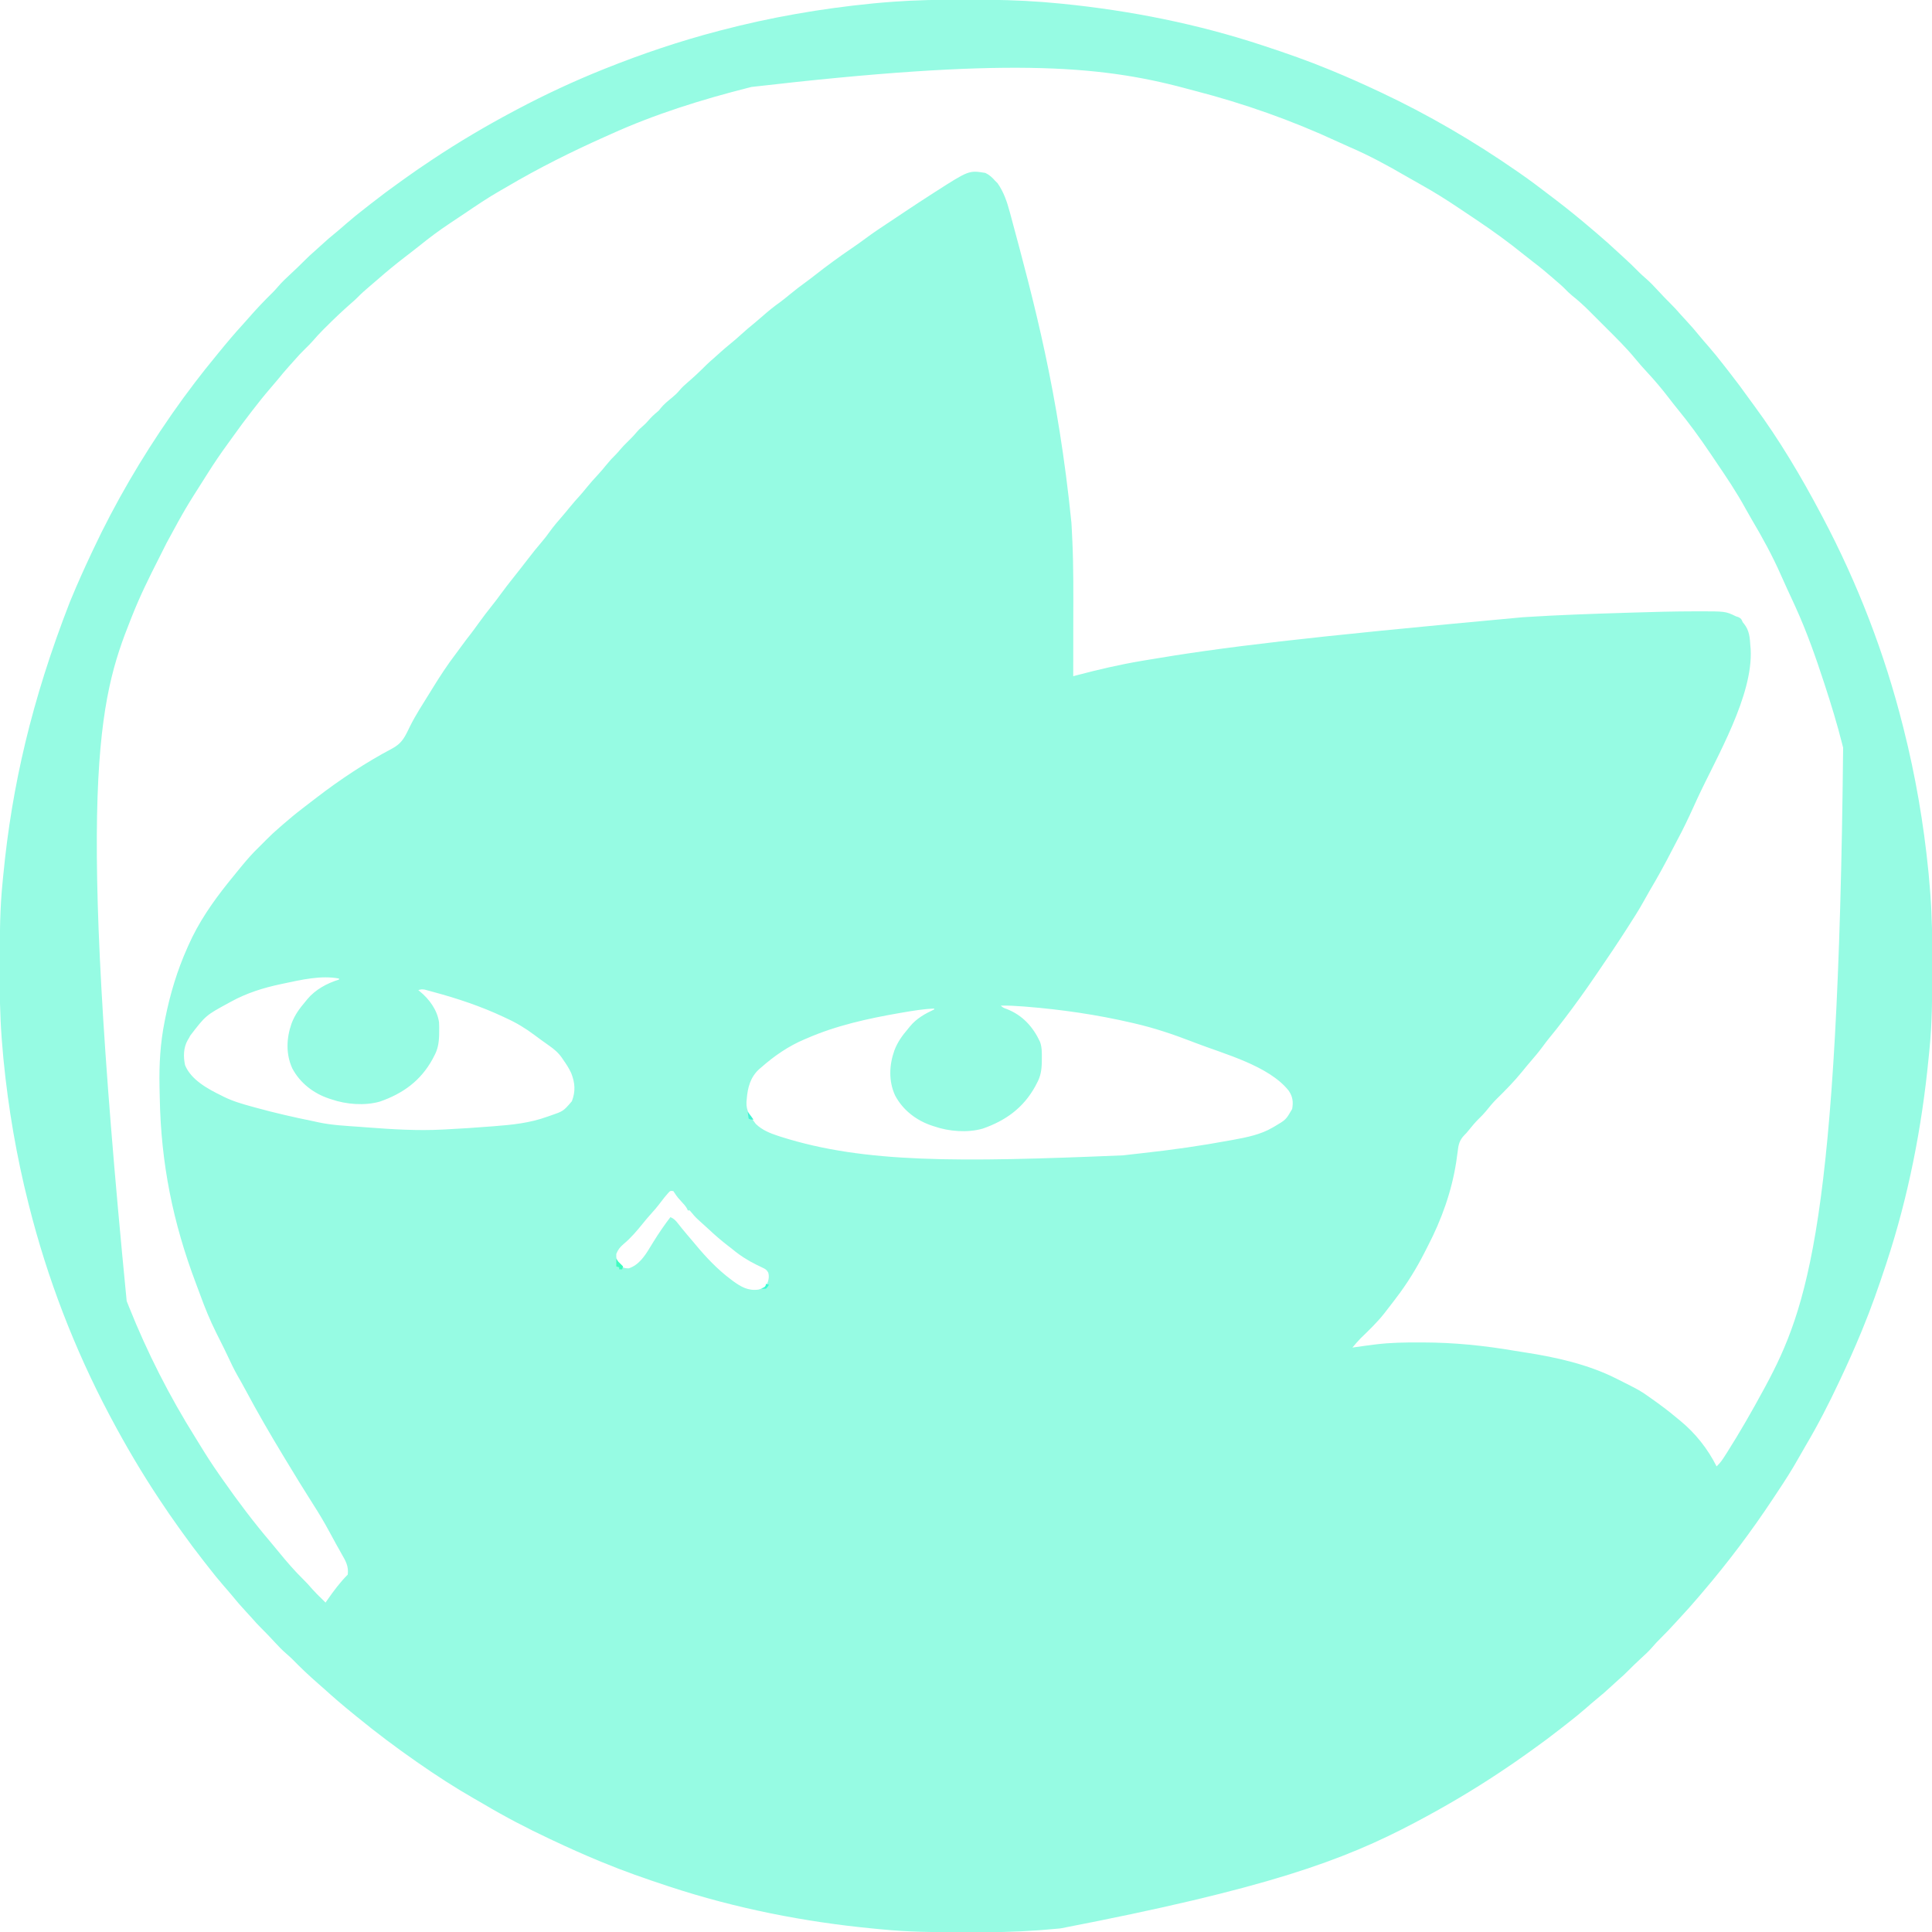<?xml version="1.0" encoding="UTF-8"?>
<svg version="1.1" xmlns="http://www.w3.org/2000/svg" width="2000" height="2000">
<path d="M0 0 C4.752 0.011 9.504 0.005 14.257 -0.007 C37.479 -0.054 60.546 0.507 83.705 2.261 C85.186 2.371 85.186 2.371 86.697 2.483 C92.228 2.902 97.748 3.394 103.268 3.948 C104.09 4.03 104.913 4.111 105.76 4.195 C175.941 11.225 245.692 25.123 312.705 47.261 C313.925 47.662 313.925 47.662 315.169 48.071 C337.618 55.464 359.853 63.239 381.705 72.261 C383.344 72.935 383.344 72.935 385.016 73.623 C400.755 80.121 416.292 87.025 431.705 94.261 C432.709 94.731 433.712 95.201 434.746 95.686 C484.04 118.858 530.947 146.244 575.705 177.261 C576.456 177.778 577.207 178.296 577.98 178.83 C589.376 186.697 600.401 195.02 611.373 203.467 C613.366 205 615.363 206.525 617.365 208.046 C629.912 217.607 642.091 227.626 654.081 237.875 C655.772 239.318 657.469 240.754 659.166 242.19 C666.662 248.55 673.949 255.096 681.135 261.804 C682.68 263.238 684.237 264.658 685.799 266.073 C691.684 271.409 697.392 276.871 702.939 282.558 C705.091 284.661 707.259 286.617 709.541 288.569 C713.855 292.308 717.716 296.379 721.58 300.573 C726.071 305.402 730.572 310.193 735.268 314.823 C738.585 318.102 741.706 321.466 744.736 325.011 C746.783 327.349 748.889 329.621 751.01 331.892 C755.985 337.219 760.738 342.64 765.303 348.327 C768.155 351.81 771.113 355.188 774.08 358.573 C779.69 365.002 785.02 371.6 790.229 378.355 C791.824 380.414 793.433 382.461 795.045 384.507 C802.654 394.187 809.973 404.036 817.123 414.059 C818.645 416.177 820.188 418.278 821.74 420.374 C847.725 455.588 870.254 493.626 890.705 532.261 C891.588 533.925 891.588 533.925 892.49 535.623 C928.762 604.164 956.832 677.029 975.705 752.261 C975.896 753.017 976.087 753.773 976.284 754.553 C988.578 803.267 997.093 852.757 1002.018 902.761 C1002.131 903.896 1002.131 903.896 1002.246 905.054 C1002.808 910.784 1003.272 916.519 1003.705 922.261 C1003.791 923.368 1003.877 924.475 1003.966 925.616 C1005.757 949.263 1006.069 972.852 1006.023 996.561 C1006.017 999.555 1006.015 1002.549 1006.012 1005.544 C1005.977 1033.023 1005.775 1060.389 1002.962 1087.75 C1002.688 1090.427 1002.428 1093.106 1002.169 1095.785 C995.173 1167.529 981.275 1238.735 958.705 1307.261 C958.302 1308.487 958.302 1308.487 957.891 1309.737 C950.503 1332.183 942.721 1354.411 933.705 1376.261 C933.261 1377.343 932.817 1378.425 932.359 1379.54 C925.584 1395.987 918.289 1412.172 910.705 1428.261 C910.214 1429.306 909.723 1430.352 909.217 1431.429 C898.759 1453.641 887.62 1475.364 875.104 1496.491 C872.41 1501.038 869.8 1505.625 867.219 1510.236 C860.828 1521.625 853.829 1532.552 846.594 1543.422 C844.742 1546.205 842.901 1548.994 841.061 1551.784 C818.742 1585.553 794.392 1617.867 768.091 1648.637 C766.648 1650.328 765.211 1652.024 763.775 1653.722 C757.414 1661.219 750.867 1668.508 744.158 1675.695 C742.737 1677.227 741.33 1678.77 739.928 1680.319 C734.732 1686.056 729.409 1691.611 723.898 1697.047 C721.268 1699.652 718.76 1702.29 716.393 1705.136 C712.453 1709.769 707.937 1713.786 703.471 1717.901 C699.478 1721.585 695.585 1725.332 691.768 1729.198 C688.266 1732.736 684.706 1736.099 680.92 1739.327 C678.592 1741.359 676.334 1743.454 674.076 1745.563 C668.748 1750.539 663.327 1755.293 657.639 1759.858 C654.156 1762.71 650.777 1765.669 647.393 1768.636 C640.964 1774.246 634.366 1779.575 627.611 1784.785 C625.552 1786.379 623.505 1787.989 621.459 1789.601 C611.872 1797.137 602.132 1804.416 592.195 1811.485 C590.329 1812.816 588.467 1814.154 586.608 1815.496 C577.746 1821.882 568.738 1828.026 559.643 1834.073 C558.921 1834.553 558.2 1835.033 557.457 1835.528 C530.378 1853.533 502.421 1869.995 473.705 1885.261 C472.63 1885.833 471.555 1886.404 470.447 1886.994 C396.084 1926.37 316.961 1955.297 103.643 1996.511 C102.879 1996.588 102.116 1996.665 101.33 1996.745 C95.461 1997.33 89.587 1997.818 83.705 1998.261 C81.977 1998.392 81.977 1998.392 80.213 1998.525 C56.583 2000.251 33.011 2000.625 9.324 2000.579 C6.409 2000.573 3.493 2000.57 0.578 2000.568 C-26.939 2000.532 -54.337 2000.244 -81.742 1997.514 C-84.425 1997.248 -87.11 1996.994 -89.794 1996.741 C-161.477 1989.906 -232.863 1975.799 -301.295 1953.261 C-302.521 1952.858 -302.521 1952.858 -303.772 1952.447 C-326.217 1945.058 -348.445 1937.276 -370.295 1928.261 C-371.377 1927.817 -372.459 1927.373 -373.574 1926.915 C-390.021 1920.14 -406.206 1912.845 -422.295 1905.261 C-423.34 1904.77 -424.386 1904.278 -425.463 1903.772 C-448.748 1892.81 -471.413 1881.015 -493.548 1867.88 C-496.849 1865.934 -500.175 1864.032 -503.504 1862.133 C-523.372 1850.773 -542.521 1838.338 -561.295 1825.261 C-562.433 1824.47 -562.433 1824.47 -563.594 1823.664 C-584.482 1809.132 -604.787 1793.868 -624.475 1777.749 C-626.068 1776.447 -627.665 1775.15 -629.264 1773.854 C-639.44 1765.594 -649.384 1757.063 -659.088 1748.253 C-661.031 1746.499 -662.999 1744.781 -664.982 1743.073 C-674.273 1734.97 -683.265 1726.482 -691.854 1717.64 C-693.88 1715.665 -695.941 1713.833 -698.088 1711.995 C-702.414 1708.24 -706.292 1704.158 -710.17 1699.948 C-714.661 1695.12 -719.162 1690.329 -723.857 1685.698 C-727.175 1682.419 -730.296 1679.055 -733.326 1675.511 C-735.373 1673.172 -737.479 1670.9 -739.6 1668.63 C-744.574 1663.302 -749.328 1657.882 -753.893 1652.194 C-756.745 1648.712 -759.703 1645.333 -762.67 1641.948 C-768.28 1635.52 -773.61 1628.922 -778.819 1622.167 C-780.414 1620.107 -782.023 1618.06 -783.635 1616.015 C-791.171 1606.428 -798.451 1596.688 -805.519 1586.751 C-806.85 1584.884 -808.188 1583.023 -809.53 1581.163 C-815.916 1572.302 -822.06 1563.294 -828.107 1554.198 C-828.827 1553.117 -828.827 1553.117 -829.562 1552.013 C-847.567 1524.933 -864.029 1496.976 -879.295 1468.261 C-879.867 1467.186 -880.439 1466.11 -881.028 1465.002 C-917.336 1396.433 -945.358 1323.514 -964.295 1248.261 C-964.583 1247.121 -964.583 1247.121 -964.877 1245.959 C-977.175 1197.251 -985.683 1147.759 -990.607 1097.761 C-990.721 1096.626 -990.721 1096.626 -990.836 1095.468 C-991.398 1089.737 -991.861 1084.002 -992.295 1078.261 C-992.381 1077.154 -992.467 1076.047 -992.556 1074.906 C-994.347 1051.258 -994.658 1027.669 -994.613 1003.961 C-994.607 1000.966 -994.605 997.972 -994.602 994.978 C-994.567 967.499 -994.365 940.132 -991.551 912.771 C-991.278 910.094 -991.018 907.416 -990.759 904.737 C-981.953 814.425 -961.625 725.488 -922.295 624.261 C-921.851 623.179 -921.407 622.097 -920.949 620.982 C-914.174 604.534 -906.879 588.35 -899.295 572.261 C-898.804 571.215 -898.313 570.17 -897.807 569.093 C-874.95 520.545 -847.88 474.337 -817.295 430.261 C-816.756 429.483 -816.217 428.706 -815.662 427.905 C-808.438 417.512 -800.956 407.334 -793.295 397.261 C-792.87 396.699 -792.445 396.138 -792.007 395.56 C-785.458 386.91 -778.659 378.479 -771.788 370.085 C-770.473 368.479 -769.163 366.868 -767.854 365.257 C-759.664 355.192 -751.328 345.293 -742.553 335.733 C-740.643 333.642 -738.772 331.528 -736.92 329.386 C-729.019 320.319 -720.78 311.616 -712.182 303.21 C-709.99 301.027 -707.966 298.743 -705.955 296.394 C-702.247 292.112 -698.208 288.282 -694.045 284.448 C-689.021 279.777 -684.053 275.08 -679.232 270.198 C-675.751 266.681 -672.207 263.339 -668.443 260.128 C-666.263 258.233 -664.141 256.281 -662.024 254.316 C-656.916 249.577 -651.695 245.068 -646.264 240.698 C-642.772 237.831 -639.38 234.863 -635.982 231.886 C-629.554 226.276 -622.956 220.946 -616.201 215.737 C-614.142 214.142 -612.095 212.533 -610.049 210.921 C-600.462 203.385 -590.722 196.105 -580.785 189.037 C-578.918 187.705 -577.057 186.367 -575.198 185.026 C-566.336 178.639 -557.328 172.495 -548.232 166.448 C-547.511 165.968 -546.79 165.488 -546.047 164.994 C-518.968 146.989 -491.01 130.526 -462.295 115.261 C-461.22 114.689 -460.144 114.117 -459.037 113.528 C-430.149 98.231 -400.632 84.438 -370.295 72.261 C-369.328 71.872 -369.328 71.872 -368.342 71.476 C-329.826 56.041 -290.445 42.743 -250.295 32.261 C-249.086 31.943 -249.086 31.943 -247.852 31.619 C-196.674 18.208 -144.501 9.16 -91.857 3.948 C-90.728 3.835 -90.728 3.835 -89.576 3.719 C-83.821 3.152 -78.061 2.689 -72.295 2.261 C-71.153 2.174 -70.011 2.088 -68.835 1.999 C-45.886 0.313 -23.006 -0.056 0 0 Z M-216.295 90.261 C-217.026 90.444 -217.757 90.628 -218.51 90.817 C-267.364 103.14 -316.389 118.417 -362.295 139.261 C-364.276 140.149 -366.259 141.035 -368.242 141.92 C-403.036 157.474 -436.816 174.305 -469.653 193.71 C-471.933 195.048 -474.223 196.363 -476.525 197.663 C-489.341 204.944 -501.486 213.267 -513.702 221.498 C-518.822 224.948 -523.958 228.373 -529.103 231.785 C-539.681 238.817 -549.767 246.331 -559.639 254.319 C-563.005 257.04 -566.419 259.694 -569.857 262.323 C-570.924 263.141 -571.99 263.959 -573.057 264.776 C-573.587 265.183 -574.117 265.59 -574.664 266.009 C-584.531 273.581 -594.065 281.423 -603.416 289.625 C-605.916 291.802 -608.444 293.944 -610.972 296.088 C-615.747 300.142 -620.399 304.206 -624.756 308.714 C-626.372 310.338 -628.057 311.829 -629.795 313.323 C-639.482 321.706 -648.722 330.597 -657.795 339.636 C-658.764 340.598 -658.764 340.598 -659.752 341.579 C-663.542 345.381 -667.117 349.311 -670.625 353.373 C-673.062 356.128 -675.662 358.694 -678.295 361.261 C-682.225 365.142 -686.012 369.072 -689.596 373.28 C-691.575 375.587 -693.621 377.827 -695.67 380.073 C-699.545 384.367 -703.217 388.792 -706.854 393.288 C-709.572 396.598 -712.366 399.835 -715.17 403.073 C-721.111 409.962 -726.744 417.057 -732.295 424.261 C-732.817 424.935 -733.34 425.61 -733.878 426.305 C-740.319 434.627 -746.638 443.013 -752.705 451.612 C-754.584 454.272 -756.492 456.907 -758.416 459.534 C-765.751 469.558 -772.677 479.752 -779.295 490.261 C-779.854 491.145 -780.413 492.029 -780.989 492.939 C-802.675 527.028 -802.675 527.028 -821.936 562.515 C-824.549 567.772 -827.181 573.019 -829.842 578.253 C-839.705 597.66 -849.287 617.002 -857.295 637.261 C-857.898 638.772 -858.501 640.282 -859.105 641.792 C-892.381 725.147 -915.665 811.584 -863.15 1347.13 C-862.329 1349.175 -861.513 1351.222 -860.698 1353.269 C-841.932 1400.302 -818.823 1445.713 -791.945 1488.614 C-790.273 1491.296 -788.619 1493.989 -786.971 1496.687 C-780.806 1506.76 -774.477 1516.654 -767.672 1526.307 C-766.253 1528.32 -764.844 1530.339 -763.436 1532.358 C-747.994 1554.438 -731.829 1575.897 -714.377 1596.429 C-711.516 1599.799 -708.702 1603.201 -705.92 1606.636 C-697.822 1616.552 -689.551 1626.221 -680.402 1635.185 C-677.071 1638.453 -673.972 1641.836 -670.947 1645.386 C-667.9 1648.843 -664.583 1652.034 -661.295 1655.261 C-659.96 1656.593 -658.627 1657.926 -657.295 1659.261 C-656.712 1658.413 -656.13 1657.564 -655.529 1656.69 C-649.096 1647.445 -642.281 1638.247 -634.295 1630.261 C-633.273 1621.689 -636.334 1616.388 -640.545 1609.073 C-641.51 1607.344 -642.475 1605.615 -643.439 1603.885 C-644.419 1602.133 -645.407 1600.386 -646.396 1598.639 C-648.674 1594.587 -650.87 1590.494 -653.063 1586.396 C-658.42 1576.417 -664.17 1566.783 -670.295 1557.261 C-679.841 1542.31 -689.083 1527.182 -698.247 1511.996 C-699.257 1510.324 -700.267 1508.654 -701.278 1506.983 C-714.783 1484.658 -727.864 1462.15 -740.143 1439.124 C-742.717 1434.308 -745.383 1429.555 -748.107 1424.823 C-752.182 1417.705 -755.658 1410.343 -759.115 1402.909 C-761.078 1398.694 -763.134 1394.534 -765.232 1390.386 C-766.59 1387.679 -767.943 1384.97 -769.295 1382.261 C-769.683 1381.486 -770.071 1380.711 -770.471 1379.912 C-776.828 1367.142 -782.152 1354.208 -787.001 1340.799 C-788.438 1336.87 -789.914 1332.958 -791.396 1329.046 C-815.316 1265.83 -827.677 1204.536 -828.907 1136.717 C-828.982 1132.796 -829.073 1128.876 -829.164 1124.956 C-829.631 1102.004 -828.364 1079.775 -823.795 1057.261 C-823.624 1056.398 -823.452 1055.536 -823.276 1054.647 C-818.216 1029.334 -810.869 1004.847 -800.295 981.261 C-799.797 980.126 -799.797 980.126 -799.289 978.969 C-788.865 955.318 -774.383 934.373 -758.295 914.261 C-757.728 913.552 -757.161 912.843 -756.577 912.113 C-752.85 907.468 -749.086 902.854 -745.295 898.261 C-744.798 897.658 -744.302 897.056 -743.79 896.435 C-738.248 889.732 -732.581 883.286 -726.295 877.261 C-725.491 876.456 -724.686 875.652 -723.857 874.823 C-723.012 873.978 -722.166 873.132 -721.295 872.261 C-720.293 871.242 -720.293 871.242 -719.271 870.202 C-714.45 865.323 -709.512 860.709 -704.295 856.261 C-703.195 855.309 -702.097 854.358 -700.998 853.405 C-694.562 847.838 -688.076 842.407 -681.295 837.261 C-680.381 836.55 -679.467 835.84 -678.525 835.108 C-675.751 832.955 -672.966 830.818 -670.172 828.691 C-668.918 827.736 -667.667 826.777 -666.418 825.814 C-642.069 807.108 -615.678 789.593 -588.51 775.245 C-579.573 770.424 -576.267 765.346 -571.902 756.343 C-571.598 755.717 -571.295 755.092 -570.982 754.448 C-570.666 753.793 -570.35 753.137 -570.024 752.462 C-563.988 740.272 -556.447 728.817 -549.295 717.261 C-548.304 715.65 -547.313 714.04 -546.322 712.429 C-538.841 700.313 -531.088 688.429 -522.451 677.101 C-520.315 674.287 -518.236 671.438 -516.17 668.573 C-513.22 664.498 -510.174 660.518 -507.068 656.562 C-504.436 653.146 -501.924 649.645 -499.396 646.151 C-494.481 639.391 -489.488 632.698 -484.232 626.198 C-481.544 622.869 -478.979 619.486 -476.482 616.011 C-472.072 609.886 -467.409 603.977 -462.723 598.063 C-460.386 595.113 -458.059 592.156 -455.732 589.198 C-455.276 588.619 -454.82 588.04 -454.35 587.443 C-452.136 584.627 -449.936 581.8 -447.768 578.948 C-443.096 572.806 -438.288 566.845 -433.258 560.993 C-430.455 557.707 -427.853 554.353 -425.357 550.823 C-421.32 545.14 -416.816 539.938 -412.248 534.683 C-409.637 531.675 -407.11 528.609 -404.607 525.511 C-401.055 521.133 -397.335 516.95 -393.537 512.784 C-391.25 510.21 -389.079 507.568 -386.92 504.886 C-383.242 500.336 -379.375 496.03 -375.39 491.753 C-372.304 488.42 -369.393 484.989 -366.545 481.448 C-363.499 477.662 -360.343 474.184 -356.85 470.812 C-355.352 469.317 -354.006 467.775 -352.67 466.136 C-350.345 463.322 -347.905 460.809 -345.295 458.261 C-341.786 454.834 -338.368 451.412 -335.232 447.636 C-333.35 445.39 -331.646 443.722 -329.357 441.823 C-326.856 439.731 -324.947 437.786 -322.857 435.323 C-320.081 432.056 -317.146 429.339 -313.842 426.62 C-312.119 425.187 -312.119 425.187 -310.357 422.823 C-306.915 418.546 -302.616 415.181 -298.396 411.69 C-295.593 409.352 -293.202 407.148 -290.857 404.323 C-288.316 401.286 -285.669 398.873 -282.67 396.312 C-275.85 390.423 -269.241 384.286 -262.924 377.862 C-260.529 375.508 -257.995 373.327 -255.451 371.136 C-253.095 369.087 -250.79 366.989 -248.482 364.886 C-245.02 361.757 -241.488 358.756 -237.857 355.823 C-234.054 352.747 -230.394 349.573 -226.795 346.261 C-222.428 342.245 -217.929 338.466 -213.311 334.745 C-210.404 332.35 -207.568 329.892 -204.74 327.406 C-199.083 322.438 -193.401 317.753 -187.236 313.417 C-183.478 310.662 -179.894 307.719 -176.295 304.761 C-170.893 300.325 -165.422 296.071 -159.729 292.011 C-156.666 289.809 -153.7 287.498 -150.732 285.171 C-138.296 275.425 -125.625 266.138 -112.555 257.256 C-107.476 253.792 -102.479 250.241 -97.545 246.573 C-90.904 241.643 -84.083 237.033 -77.17 232.495 C-74.035 230.432 -70.916 228.345 -67.795 226.261 C-66.542 225.426 -65.29 224.591 -64.037 223.757 C-61.561 222.106 -59.087 220.452 -56.615 218.796 C-47.239 212.518 -37.795 206.349 -28.295 200.261 C-27.51 199.757 -26.725 199.254 -25.917 198.735 C8.765 176.527 8.765 176.527 25.705 179.261 C29.906 181.262 32.66 183.782 35.705 187.261 C36.613 188.168 37.52 189.076 38.455 190.011 C44.841 199.235 48.222 209.257 51.08 220.011 C51.495 221.538 51.91 223.065 52.325 224.592 C76.448 314.051 101.225 406.025 114.83 541.323 C114.906 542.561 114.981 543.8 115.059 545.075 C115.306 549.469 115.511 553.864 115.705 558.261 C115.749 559.199 115.793 560.138 115.839 561.105 C117.074 588.336 116.822 615.593 116.774 642.845 C116.763 649.336 116.759 655.826 116.754 662.317 C116.743 674.965 116.727 687.613 116.705 700.261 C117.937 699.935 119.169 699.609 120.438 699.273 C142.484 693.448 164.461 688.308 186.955 684.511 C188.184 684.301 189.412 684.092 190.678 683.876 C271.629 670.12 353.287 660.25 581.705 639.261 C582.931 639.182 584.156 639.103 585.419 639.022 C619.29 636.87 653.193 635.731 687.112 634.676 C690.332 634.575 693.552 634.473 696.771 634.371 C717.942 633.702 739.105 633.14 760.287 633.116 C761.075 633.114 761.863 633.112 762.674 633.11 C791.907 633.058 791.907 633.058 802.705 638.261 C804.016 638.696 804.016 638.696 805.354 639.14 C808.195 640.494 808.526 641.42 809.705 644.261 C810.179 644.854 810.654 645.447 811.143 646.058 C816.769 653.091 817.152 660.617 817.705 669.261 C817.799 670.249 817.893 671.238 817.99 672.257 C820.651 720.353 782.853 783.668 763.1 826.241 C761.622 829.441 760.162 832.649 758.705 835.858 C753.561 847.159 748.273 858.313 742.385 869.245 C740.362 873.002 738.402 876.788 736.463 880.589 C729.155 894.897 721.423 908.849 713.227 922.666 C711.115 926.267 709.096 929.917 707.08 933.573 C702.006 942.708 696.358 951.477 690.705 960.261 C690.217 961.021 689.729 961.782 689.226 962.565 C679.836 977.184 670.148 991.586 660.316 1005.911 C658.834 1008.073 657.356 1010.238 655.881 1012.405 C646.186 1026.618 636.123 1040.569 625.705 1054.261 C625.307 1054.785 624.909 1055.309 624.5 1055.849 C619.429 1062.519 614.247 1069.067 608.908 1075.526 C606.656 1078.322 604.52 1081.181 602.393 1084.073 C598.521 1089.29 594.399 1094.224 590.138 1099.126 C587.163 1102.55 584.276 1106.02 581.455 1109.573 C573.399 1119.493 564.391 1128.698 555.268 1137.636 C551.134 1141.707 547.536 1146.077 543.92 1150.608 C541.797 1153.151 539.579 1155.453 537.205 1157.761 C533.139 1161.721 529.57 1165.948 526.041 1170.39 C523.705 1173.261 523.705 1173.261 521.947 1174.981 C516.517 1180.475 515.447 1185.087 514.643 1192.636 C514.343 1194.871 514.035 1197.105 513.721 1199.339 C513.482 1201.055 513.482 1201.055 513.238 1202.806 C508.499 1233.519 498.05 1262.746 483.757 1290.226 C482.646 1292.375 481.56 1294.536 480.475 1296.698 C472.01 1313.375 462.107 1329.422 450.705 1344.261 C449.524 1345.821 449.524 1345.821 448.318 1347.413 C446.206 1350.194 444.069 1352.956 441.918 1355.707 C440.804 1357.134 439.699 1358.568 438.596 1360.003 C431.227 1369.339 422.637 1377.491 414.127 1385.769 C411.17 1388.812 408.431 1392.01 405.705 1395.261 C406.548 1395.14 406.548 1395.14 407.407 1395.017 C410.089 1394.636 412.772 1394.261 415.455 1393.886 C416.337 1393.759 417.219 1393.633 418.127 1393.503 C421.317 1393.06 424.509 1392.655 427.705 1392.261 C428.384 1392.174 429.062 1392.088 429.761 1391.999 C444.925 1390.108 460.001 1389.901 475.268 1389.948 C476.523 1389.95 477.779 1389.953 479.073 1389.955 C511.188 1390.043 541.91 1393.196 573.535 1398.562 C577.145 1399.172 580.761 1399.741 584.381 1400.292 C616.366 1405.21 649.637 1412.637 678.705 1427.261 C679.706 1427.762 680.707 1428.263 681.739 1428.779 C703.288 1439.632 703.288 1439.632 712.705 1446.261 C713.433 1446.77 714.161 1447.28 714.911 1447.805 C724.116 1454.301 733.11 1460.97 741.705 1468.261 C742.834 1469.182 743.965 1470.103 745.096 1471.022 C760.797 1483.929 773.575 1500.075 782.705 1518.261 C786.557 1514.786 789.138 1510.791 791.893 1506.448 C792.379 1505.688 792.865 1504.927 793.366 1504.143 C806.995 1482.726 819.626 1460.585 831.705 1438.261 C832.143 1437.453 832.581 1436.645 833.033 1435.813 C876.844 1354.591 908.829 1264.691 913.705 774.261 C913.408 773.082 913.111 771.903 912.805 770.688 C907.576 749.95 901.357 729.58 894.705 709.261 C894.409 708.354 894.113 707.446 893.808 706.512 C885.227 680.241 876.13 654.437 864.705 629.261 C864.169 628.077 863.632 626.894 863.08 625.675 C860.559 620.14 858.009 614.619 855.428 609.112 C853.351 604.675 851.35 600.212 849.385 595.724 C840.631 575.807 830.208 556.747 819.107 538.054 C816.907 534.34 814.773 530.603 812.709 526.812 C803.478 509.894 792.793 494.048 781.97 478.125 C780.12 475.399 778.284 472.664 776.447 469.929 C765.544 453.742 754.143 438.044 741.736 422.976 C738.9 419.522 736.162 416.003 733.455 412.448 C726.201 402.967 718.615 393.97 710.479 385.245 C706.364 380.831 702.381 376.315 698.567 371.639 C689.212 360.28 678.739 349.989 668.323 339.618 C665.666 336.972 663.017 334.317 660.371 331.659 C658.296 329.576 656.216 327.498 654.134 325.422 C653.156 324.446 652.18 323.468 651.206 322.489 C645.43 316.691 639.503 311.293 633.087 306.208 C630.316 303.942 627.843 301.486 625.354 298.921 C622.302 295.848 618.99 293.078 615.705 290.261 C614.65 289.342 613.595 288.423 612.541 287.503 C606.383 282.153 600.159 276.967 593.656 272.04 C590.215 269.432 586.83 266.769 583.473 264.054 C567.761 251.346 551.493 239.501 534.705 228.261 C533.425 227.401 532.144 226.541 530.864 225.681 C527.254 223.256 523.641 220.836 520.027 218.418 C518.585 217.453 517.144 216.488 515.703 215.523 C503.298 207.216 490.746 199.294 477.705 192.011 C466.016 185.455 466.016 185.455 460.572 182.284 C441.854 171.396 422.677 160.989 402.756 152.46 C398.615 150.681 394.523 148.803 390.436 146.905 C342.876 124.855 293.236 107.318 242.457 94.232 C238.902 93.312 235.358 92.357 231.814 91.394 C141.778 67.372 44.46 60.128 -216.295 90.261 Z M-700.857 1018.448 C-701.726 1018.63 -702.594 1018.812 -703.489 1018.999 C-721.595 1022.83 -739.055 1028.266 -755.295 1037.261 C-756.026 1037.658 -756.756 1038.055 -757.509 1038.464 C-781.296 1051.404 -781.296 1051.404 -797.424 1072.417 C-798.295 1074.261 -798.295 1074.261 -799.92 1076.886 C-804.46 1084.728 -804.611 1094.263 -802.701 1102.968 C-796.488 1118.076 -779.204 1127.513 -765.295 1134.261 C-764.386 1134.726 -763.477 1135.191 -762.541 1135.67 C-752.888 1140.42 -742.894 1143.253 -732.545 1146.073 C-731.62 1146.329 -730.695 1146.584 -729.742 1146.848 C-710.132 1152.258 -690.339 1156.8 -670.4 1160.825 C-668.496 1161.219 -666.598 1161.647 -664.701 1162.078 C-650.764 1165.063 -636.478 1165.704 -622.292 1166.726 C-619.414 1166.936 -616.537 1167.157 -613.66 1167.378 C-587.823 1169.357 -562.018 1170.929 -536.107 1169.573 C-535.189 1169.529 -534.27 1169.484 -533.323 1169.439 C-517.42 1168.669 -501.543 1167.56 -485.67 1166.323 C-484.632 1166.244 -483.595 1166.165 -482.526 1166.083 C-463.795 1164.635 -445.853 1162.798 -428.107 1156.386 C-426.877 1155.964 -425.647 1155.543 -424.379 1155.108 C-411.113 1150.546 -411.113 1150.546 -402.295 1140.261 C-398.346 1129.83 -398.985 1121.353 -402.998 1111.058 C-405.279 1106.139 -408.174 1101.683 -411.295 1097.261 C-411.917 1096.332 -411.917 1096.332 -412.551 1095.384 C-416.344 1089.956 -420.646 1086.35 -426.045 1082.573 C-427.744 1081.358 -429.443 1080.144 -431.143 1078.929 C-432.001 1078.321 -432.86 1077.713 -433.745 1077.086 C-436.183 1075.341 -438.585 1073.556 -440.979 1071.749 C-450.329 1064.734 -459.653 1059.085 -470.295 1054.261 C-471.257 1053.804 -472.218 1053.348 -473.209 1052.878 C-496.17 1042.108 -520.824 1033.825 -545.295 1027.261 C-546.41 1026.95 -547.525 1026.639 -548.674 1026.319 C-549.745 1026.032 -550.816 1025.744 -551.92 1025.448 C-553.331 1025.067 -553.331 1025.067 -554.771 1024.679 C-557.341 1024.253 -558.857 1024.419 -561.295 1025.261 C-560.81 1025.638 -560.326 1026.016 -559.826 1026.405 C-549.968 1034.501 -541.746 1045.568 -539.817 1058.456 C-539.628 1061.72 -539.601 1064.93 -539.67 1068.198 C-539.684 1069.339 -539.698 1070.48 -539.712 1071.655 C-539.957 1080.158 -541.052 1086.779 -545.295 1094.261 C-545.718 1095.084 -546.141 1095.908 -546.576 1096.757 C-558.926 1119.194 -577.258 1132.349 -601.076 1140.632 C-616.787 1145.086 -636.006 1143.579 -651.295 1138.261 C-651.924 1138.057 -652.553 1137.853 -653.201 1137.644 C-669.496 1132.321 -683.636 1121.554 -691.732 1106.198 C-698.496 1091.415 -697.828 1075.068 -692.517 1059.886 C-689.238 1051.08 -684.358 1044.361 -678.295 1037.261 C-677.6 1036.404 -676.905 1035.546 -676.189 1034.663 C-667.707 1024.521 -655.818 1018.194 -643.295 1014.261 C-643.295 1013.931 -643.295 1013.601 -643.295 1013.261 C-661.945 1009.685 -682.594 1014.551 -700.857 1018.448 Z M41.705 1041.261 C43.891 1043.447 45.2 1043.888 48.08 1044.886 C64.261 1051.237 75.126 1063.262 82.338 1078.772 C84.365 1084.37 84.238 1090.057 84.205 1095.948 C84.2 1097.107 84.195 1098.266 84.19 1099.46 C84.014 1108.09 83.013 1114.664 78.705 1122.261 C78.282 1123.084 77.859 1123.908 77.424 1124.757 C65.074 1147.194 46.742 1160.349 22.924 1168.632 C7.213 1173.086 -12.006 1171.579 -27.295 1166.261 C-27.924 1166.057 -28.553 1165.853 -29.201 1165.644 C-45.496 1160.321 -59.636 1149.554 -67.732 1134.198 C-74.496 1119.415 -73.828 1103.068 -68.517 1087.886 C-65.238 1079.08 -60.358 1072.361 -54.295 1065.261 C-53.6 1064.404 -52.905 1063.546 -52.189 1062.663 C-45.281 1054.403 -36.929 1049.806 -27.295 1045.261 C-27.295 1044.931 -27.295 1044.601 -27.295 1044.261 C-38.259 1044.813 -48.93 1046.515 -59.732 1048.386 C-60.632 1048.54 -61.531 1048.695 -62.457 1048.854 C-95.401 1054.548 -128.574 1061.808 -159.295 1075.261 C-160.016 1075.564 -160.738 1075.868 -161.481 1076.18 C-178.017 1083.141 -192.874 1093.396 -206.295 1105.261 C-207.287 1106.094 -207.287 1106.094 -208.299 1106.944 C-217.532 1115.26 -220.393 1126.251 -221.295 1138.261 C-221.377 1139.194 -221.46 1140.127 -221.545 1141.089 C-222.011 1150.592 -217.403 1156.414 -211.881 1163.769 C-205.303 1170.108 -197.123 1173.44 -188.545 1176.198 C-187.518 1176.533 -186.49 1176.867 -185.432 1177.211 C-99.596 1204.321 -3.216 1203.46 168.223 1196.271 C174.795 1195.479 181.373 1194.741 187.955 1194.034 C218.7 1190.715 249.171 1186.322 279.58 1180.698 C280.327 1180.562 281.075 1180.426 281.844 1180.286 C296 1177.695 310.703 1174.875 323.205 1167.448 C323.953 1167.016 324.701 1166.584 325.471 1166.138 C336.866 1159.417 336.866 1159.417 343.338 1148.327 C344.638 1141.01 343.979 1135.455 339.705 1129.261 C319.17 1103.424 272.846 1091.307 243.08 1079.823 C241.967 1079.392 240.853 1078.962 239.706 1078.518 C220.129 1070.962 200.653 1064.428 180.205 1059.698 C179.381 1059.506 178.558 1059.314 177.709 1059.116 C141.609 1050.717 104.964 1045.342 68.018 1042.386 C67.253 1042.324 66.488 1042.263 65.7 1042.199 C57.692 1041.567 49.741 1041.119 41.705 1041.261 Z M-302.686 1235.374 C-305.316 1238.284 -307.711 1241.303 -310.045 1244.448 C-313.834 1249.467 -317.825 1254.179 -322.088 1258.808 C-324.376 1261.35 -326.526 1263.971 -328.67 1266.636 C-334.829 1274.225 -341.196 1281.812 -348.732 1288.073 C-352.399 1291.196 -354.477 1293.754 -356.295 1298.261 C-356.615 1302.548 -355.774 1305.474 -353.545 1309.136 C-350.281 1312.219 -347.981 1313.261 -343.482 1313.261 C-333.252 1310.051 -326.82 1300.548 -321.545 1291.761 C-320.682 1290.353 -319.818 1288.947 -318.951 1287.542 C-318.514 1286.833 -318.077 1286.124 -317.627 1285.394 C-312.233 1276.757 -306.535 1268.308 -300.295 1260.261 C-296.531 1261.768 -294.71 1263.91 -292.232 1267.073 C-291.444 1268.063 -290.655 1269.053 -289.842 1270.073 C-289.218 1270.858 -289.218 1270.858 -288.582 1271.659 C-285.061 1276.04 -281.377 1280.287 -277.732 1284.565 C-276.296 1286.259 -274.875 1287.964 -273.455 1289.671 C-262.874 1302.319 -251.485 1314.303 -238.295 1324.261 C-237.443 1324.907 -236.591 1325.552 -235.713 1326.218 C-227.358 1332.314 -219.92 1336.701 -209.295 1335.261 C-205.536 1334.344 -202.948 1333.044 -200.42 1330.011 C-198.71 1325.832 -197.784 1322.146 -198.985 1317.715 C-200.615 1314.661 -201.961 1313.971 -205.064 1312.499 C-206.029 1312.025 -206.994 1311.551 -207.989 1311.063 C-209.018 1310.572 -210.047 1310.08 -211.107 1309.573 C-220.456 1304.905 -228.281 1299.989 -236.295 1293.261 C-237.447 1292.362 -238.603 1291.469 -239.764 1290.581 C-247.124 1284.947 -254.053 1279.004 -260.801 1272.653 C-262.351 1271.208 -263.921 1269.787 -265.498 1268.37 C-274.282 1260.461 -274.282 1260.461 -277.92 1256.073 C-278.704 1255.145 -279.487 1254.217 -280.295 1253.261 C-280.955 1253.261 -281.615 1253.261 -282.295 1253.261 C-282.535 1252.701 -282.774 1252.142 -283.021 1251.565 C-284.568 1248.766 -286.483 1246.718 -288.67 1244.386 C-291.263 1241.577 -293.679 1238.902 -295.67 1235.636 C-296.206 1234.852 -296.742 1234.068 -297.295 1233.261 C-300.452 1232.93 -300.452 1232.93 -302.686 1235.374 Z " fill="#96FBE3" transform="translate(994.295,-0.261)"/>
<path d="M0 0 C0.99 1.485 0.99 1.485 2 3 C3.647 4.686 5.311 6.356 7 8 C6.67 8.99 6.34 9.98 6 11 C5.01 11 4.02 11 3 11 C3 10.34 3 9.68 3 9 C2.01 8.67 1.02 8.34 0 8 C0 5.36 0 2.72 0 0 Z " fill="#3FFCC0" transform="translate(638,1303)"/>
<path d="M0 0 C2.12 2.615 4.131 5.196 6 8 C3 8 3 8 1 7 C0.593 4.678 0.256 2.343 0 0 Z " fill="#44F3D4" transform="translate(774,1151)"/>
<path d="M0 0 C0.99 0.33 1.98 0.66 3 1 C1.812 3 1.812 3 0 5 C-2.688 5.25 -2.688 5.25 -5 5 C-4.361 4.732 -3.721 4.464 -3.062 4.188 C-0.669 3.113 -0.669 3.113 0 0 Z " fill="#3EFBD5" transform="translate(793,1329)"/>
</svg>
